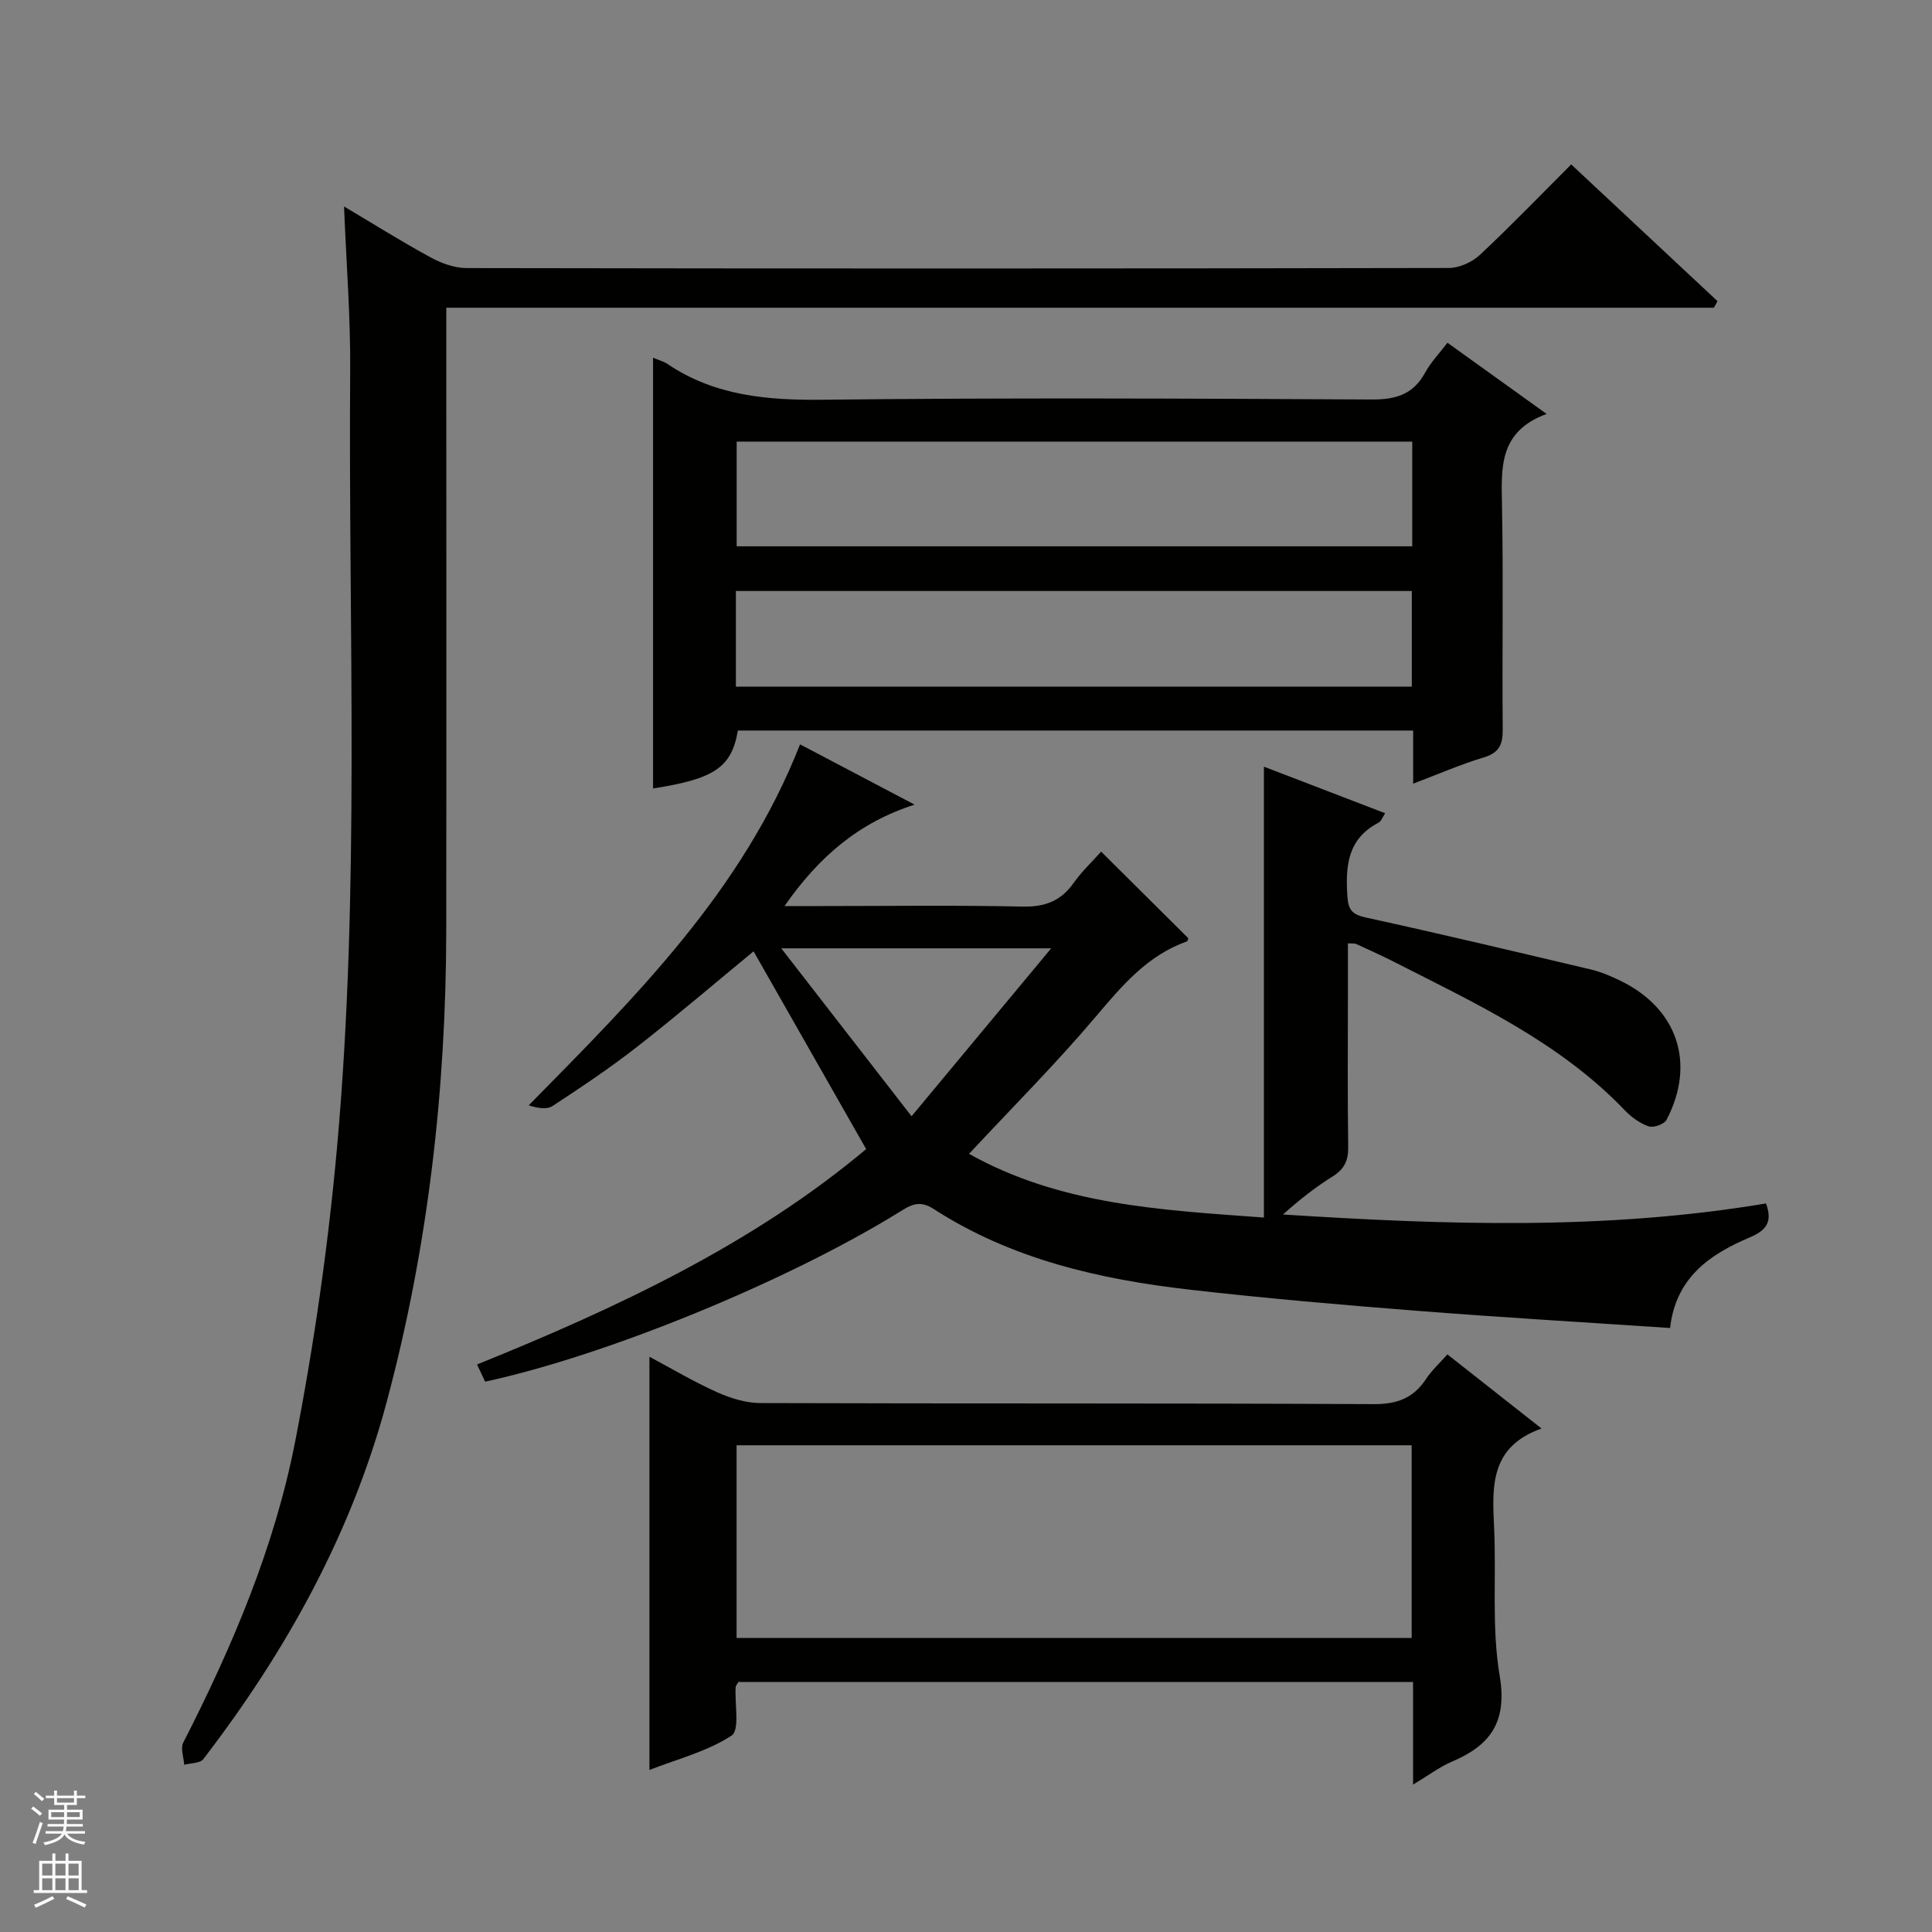 <svg enable-background="new 0 0 400 400" viewBox="0 0 400 400" xmlns="http://www.w3.org/2000/svg"><rect x="0" y="0" width="400" height="400" fill="#808080" stroke="none"/><g fill="#010100"><path d="m365.63 249.16c1.46 3.96-.07 5.64-3.42 7.06-8.23 3.48-15.26 8.31-16.44 18.73-17.58-1.18-35.11-2.2-52.62-3.58-15.57-1.22-31.15-2.57-46.67-4.34-18.77-2.14-37.04-6.29-53.2-16.74-3-1.94-4.82-.75-7.11.67-23.22 14.35-60.61 29.67-85.73 35.1-.5-1.07-1.03-2.2-1.67-3.56 29.12-11.77 57.15-24.95 80.56-44.59-7.99-14.03-15.67-27.53-23.31-40.95-7.61 6.27-15.69 13.18-24.05 19.72-5.63 4.4-11.59 8.39-17.57 12.31-1.21.79-3.17.42-4.94-.14 22.21-22.55 44.31-44.46 56.18-74.74 8.06 4.24 15.65 8.23 23.72 12.48-11.52 3.7-19.78 10.72-26.93 21h7.76c13.83 0 27.67-.2 41.5.11 4.64.1 7.94-1.14 10.6-4.9 1.7-2.4 3.88-4.45 5.69-6.48 6.21 6.17 12.1 12.03 18.04 17.92-.06.15-.1.6-.27.66-8.21 2.91-13.45 9.18-18.9 15.61-8.15 9.64-17.11 18.6-26.22 28.38 18.93 10.6 39.73 11.63 61.05 13.19 0-31.15 0-61.89 0-93.35 8.72 3.35 16.73 6.43 25.1 9.64-.54.8-.81 1.67-1.39 1.97-6.39 3.32-6.84 8.94-6.43 15.23.19 2.92 1.07 3.79 3.91 4.41 15.55 3.4 31.04 7.08 46.53 10.75 2.08.49 4.1 1.36 6.03 2.29 11.88 5.75 15.72 17.13 9.61 28.83-.47.9-2.67 1.69-3.67 1.36-1.81-.61-3.57-1.88-4.92-3.28-13.53-14.17-30.98-22.2-48.01-30.88-2.52-1.28-5.11-2.43-7.68-3.62-.27-.13-.64-.06-1.69-.12v10.18c0 10.67-.09 21.33.06 32 .04 2.82-.82 4.58-3.22 6.08-3.6 2.25-6.96 4.89-10.28 7.88 33.42 2.13 66.67 3.31 100-2.29zm-176.9-18.05c10.09-12.14 19.13-23.01 28.91-34.77-19.34 0-36.85 0-55.89 0 9.14 11.77 17.54 22.6 26.98 34.77z"/><path d="m71.23 42.75c6.22 3.69 11.97 7.3 17.92 10.54 2.23 1.21 4.93 2.2 7.41 2.21 67.81.12 135.62.12 203.42-.02 2.17 0 4.82-1.21 6.43-2.72 6.55-6.14 12.78-12.61 18.89-18.72 10.18 9.52 20.24 18.91 30.29 28.31-.25.45-.5.91-.74 1.36-87.26 0-174.52 0-262.45 0v6.46c0 40.82.04 81.64-.01 122.45-.05 33.04-3.76 65.66-12.32 97.61-7.33 27.34-20.82 51.64-37.98 73.98-.68.88-2.6.8-3.95 1.17-.1-1.54-.8-3.4-.2-4.59 10.18-19.91 18.92-40.48 23.19-62.43 3.89-20.01 6.79-40.29 8.63-60.59 4.83-53.48 2.35-107.13 2.74-160.72.1-11.22-.8-22.46-1.27-34.3z"/><path d="m292.58 162.25c0-4 0-7.41 0-11-47.01 0-93.43 0-139.81 0-1.31 7.63-4.85 10.02-17.56 11.99 0-29.59 0-59.15 0-89.18 1.22.52 2.19.76 2.96 1.28 9.83 6.64 20.73 7.55 32.31 7.42 37.82-.43 75.66-.25 113.49-.05 4.99.03 8.6-1.02 11.07-5.53 1.17-2.14 2.92-3.96 4.64-6.22 6.71 4.82 13.15 9.44 20.53 14.74-9.87 3.63-9.39 11.09-9.24 18.81.3 15.49.01 31 .15 46.49.03 3.09-.69 4.84-3.9 5.81-4.73 1.42-9.29 3.41-14.64 5.44zm-.19-70.82c-46.97 0-93.46 0-139.87 0v21.68h139.87c0-7.45 0-14.4 0-21.68zm-140.03 50.74h139.94c0-6.85 0-13.28 0-19.81-46.78 0-93.27 0-139.94 0z"/><path d="m292.56 369.48c0-7.63 0-14.36 0-21.25-46.99 0-93.39 0-139.68 0-.28.5-.55.78-.57 1.07-.22 3.47.89 8.9-.84 10.03-4.99 3.28-11.12 4.82-17.01 7.12 0-28.73 0-56.89 0-85.55 4.71 2.51 9.25 5.22 14.04 7.36 2.77 1.24 5.95 2.22 8.95 2.23 42.31.14 84.62 0 126.92.22 4.87.03 8.25-1.23 10.88-5.21 1.16-1.77 2.78-3.23 4.42-5.09 6.56 5.17 12.89 10.15 19.49 15.35-10.61 3.75-10.24 11.89-9.83 20.31.5 10.29-.54 20.8 1.16 30.86 1.62 9.62-1.93 14.45-9.98 17.84-2.5 1.08-4.75 2.8-7.95 4.71zm-140.06-70.25v39.89h139.77c0-13.57 0-26.66 0-39.89-46.71 0-93.1 0-139.77 0z"/></g><path d="m6.45 374.46.42-.45c.65.47 1.27.95 1.85 1.44l-.45.49c-.66-.56-1.26-1.06-1.83-1.48m.93 7.33-.63-.26c.55-1.36 1.05-2.8 1.52-4.33.19.1.38.19.59.27-.46 1.29-.95 2.73-1.48 4.32m-.38-10.38.44-.42c.43.34 1.01.82 1.74 1.44l-.49.49c-.53-.51-1.09-1.01-1.69-1.51m2.5.35h1.72v-1.04h.59v1.04h3.52v-1.04h.59v1.04h1.75v.53h-1.75v1.42h-2.03v.97h3.22v2.03h-3.24c0 .35-.01.66-.03.93h3.32v.53h-3.37c-.03.27-.08.58-.15.94h3.96v.53h-3.71c.67.92 1.93 1.48 3.79 1.68-.13.24-.23.44-.29.59-2.13-.38-3.48-1.08-4.04-2.12-.43.97-1.77 1.72-4.03 2.23-.09-.19-.2-.37-.33-.55 2.1-.42 3.37-1.03 3.81-1.83h-3.36v-.53h3.58c.08-.29.13-.61.16-.94h-3.33v-.53h3.39c.02-.27.04-.58.04-.93h-3.23v-2.03h3.25v-.97h-2.07v-1.42h-1.73zm1.12 3.44v1h2.65c.01-.3.02-.44.01-.4v-.25-.35zm1.19-2h3.52v-.91h-3.52zm4.71 2h-2.63v.59c0 .15-.01.28-.01.4h2.64z" fill="#fafafc"/><path d="m13.55 383.74h.63v1.52h2.72v6.07h1.13v.6h-11.05v-.6h1.13v-6.07h2.73v-1.52h.63v1.52h2.1v-1.52zm-2.68 8.83.38.56c-1.24.63-2.53 1.25-3.85 1.85-.1-.21-.21-.42-.34-.63 1.36-.55 2.63-1.15 3.81-1.78m-2.13-4.27h2.1v-2.45h-2.1zm0 3.04h2.1v-2.46h-2.1zm2.72-3.04h2.1v-2.45h-2.1zm0 3.04h2.1v-2.46h-2.1zm6.07 3.6c-1.41-.71-2.7-1.3-3.86-1.78l.35-.56c1.45.62 2.75 1.19 3.88 1.72zm-1.25-9.09h-2.1v2.45h2.1zm-2.09 5.49h2.1v-2.46h-2.1z" fill="#fafafc"/></svg>